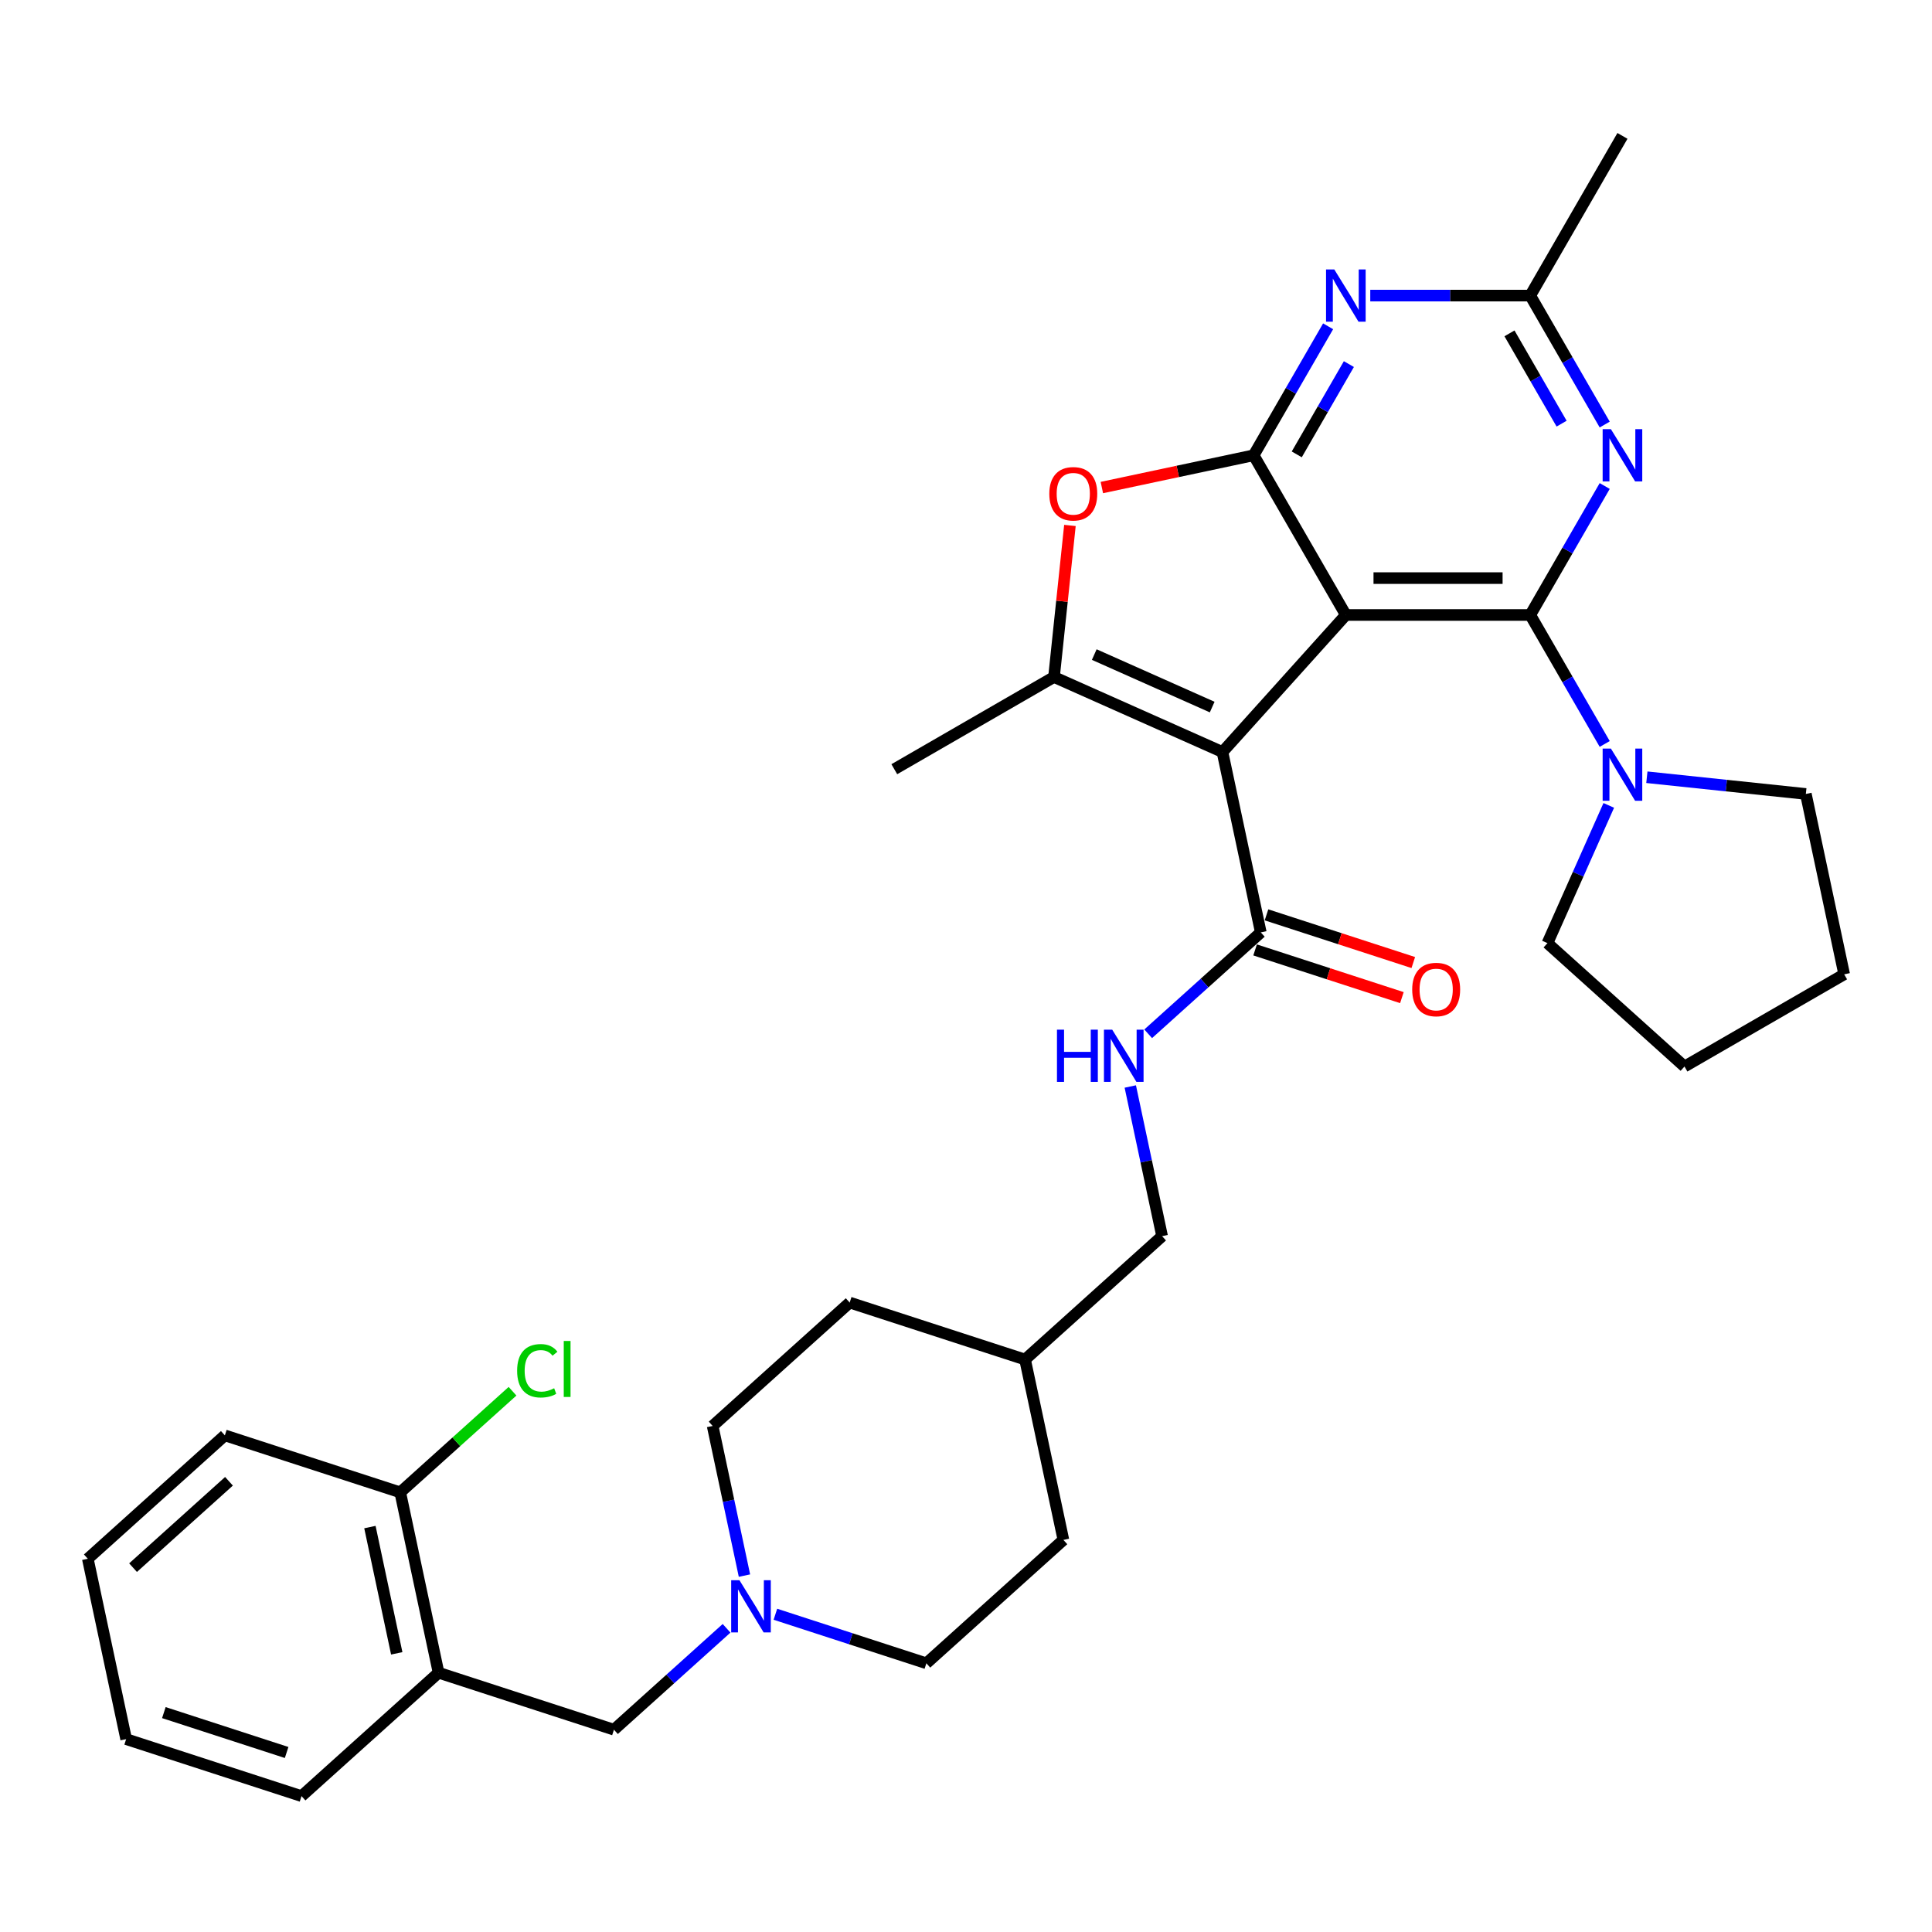 <?xml version='1.0' encoding='iso-8859-1'?>
<svg version='1.1' baseProfile='full'
              xmlns='http://www.w3.org/2000/svg'
                      xmlns:rdkit='http://www.rdkit.org/xml'
                      xmlns:xlink='http://www.w3.org/1999/xlink'
                  xml:space='preserve'
width='1000px' height='1000px' viewBox='0 0 1000 1000'>
<!-- END OF HEADER -->
<rect style='opacity:1.0;fill:#FFFFFF;stroke:none' width='1000' height='1000' x='0' y='0'> </rect>
<path class='bond-0' d='M 696.608,318.312 L 632.742,389.242' style='fill:none;fill-rule:evenodd;stroke:#000000;stroke-width:6px;stroke-linecap:butt;stroke-linejoin:miter;stroke-opacity:1' />
<path class='bond-1' d='M 696.608,318.312 L 792.055,318.312' style='fill:none;fill-rule:evenodd;stroke:#000000;stroke-width:6px;stroke-linecap:butt;stroke-linejoin:miter;stroke-opacity:1' />
<path class='bond-1' d='M 710.925,299.223 L 777.738,299.223' style='fill:none;fill-rule:evenodd;stroke:#000000;stroke-width:6px;stroke-linecap:butt;stroke-linejoin:miter;stroke-opacity:1' />
<path class='bond-2' d='M 696.608,318.312 L 648.885,235.653' style='fill:none;fill-rule:evenodd;stroke:#000000;stroke-width:6px;stroke-linecap:butt;stroke-linejoin:miter;stroke-opacity:1' />
<path class='bond-3' d='M 632.742,389.242 L 545.548,350.421' style='fill:none;fill-rule:evenodd;stroke:#000000;stroke-width:6px;stroke-linecap:butt;stroke-linejoin:miter;stroke-opacity:1' />
<path class='bond-3' d='M 627.427,365.98 L 566.391,338.805' style='fill:none;fill-rule:evenodd;stroke:#000000;stroke-width:6px;stroke-linecap:butt;stroke-linejoin:miter;stroke-opacity:1' />
<path class='bond-7' d='M 632.742,389.242 L 652.587,482.603' style='fill:none;fill-rule:evenodd;stroke:#000000;stroke-width:6px;stroke-linecap:butt;stroke-linejoin:miter;stroke-opacity:1' />
<path class='bond-4' d='M 792.055,318.312 L 811.326,284.933' style='fill:none;fill-rule:evenodd;stroke:#000000;stroke-width:6px;stroke-linecap:butt;stroke-linejoin:miter;stroke-opacity:1' />
<path class='bond-4' d='M 811.326,284.933 L 830.597,251.554' style='fill:none;fill-rule:evenodd;stroke:#0000FF;stroke-width:6px;stroke-linecap:butt;stroke-linejoin:miter;stroke-opacity:1' />
<path class='bond-8' d='M 792.055,318.312 L 811.326,351.691' style='fill:none;fill-rule:evenodd;stroke:#000000;stroke-width:6px;stroke-linecap:butt;stroke-linejoin:miter;stroke-opacity:1' />
<path class='bond-8' d='M 811.326,351.691 L 830.597,385.069' style='fill:none;fill-rule:evenodd;stroke:#0000FF;stroke-width:6px;stroke-linecap:butt;stroke-linejoin:miter;stroke-opacity:1' />
<path class='bond-5' d='M 648.885,235.653 L 609.602,244.003' style='fill:none;fill-rule:evenodd;stroke:#000000;stroke-width:6px;stroke-linecap:butt;stroke-linejoin:miter;stroke-opacity:1' />
<path class='bond-5' d='M 609.602,244.003 L 570.319,252.353' style='fill:none;fill-rule:evenodd;stroke:#FF0000;stroke-width:6px;stroke-linecap:butt;stroke-linejoin:miter;stroke-opacity:1' />
<path class='bond-6' d='M 648.885,235.653 L 668.156,202.274' style='fill:none;fill-rule:evenodd;stroke:#000000;stroke-width:6px;stroke-linecap:butt;stroke-linejoin:miter;stroke-opacity:1' />
<path class='bond-6' d='M 668.156,202.274 L 687.428,168.895' style='fill:none;fill-rule:evenodd;stroke:#0000FF;stroke-width:6px;stroke-linecap:butt;stroke-linejoin:miter;stroke-opacity:1' />
<path class='bond-6' d='M 671.198,235.184 L 684.688,211.819' style='fill:none;fill-rule:evenodd;stroke:#000000;stroke-width:6px;stroke-linecap:butt;stroke-linejoin:miter;stroke-opacity:1' />
<path class='bond-6' d='M 684.688,211.819 L 698.178,188.454' style='fill:none;fill-rule:evenodd;stroke:#0000FF;stroke-width:6px;stroke-linecap:butt;stroke-linejoin:miter;stroke-opacity:1' />
<path class='bond-19' d='M 545.548,350.421 L 462.889,398.144' style='fill:none;fill-rule:evenodd;stroke:#000000;stroke-width:6px;stroke-linecap:butt;stroke-linejoin:miter;stroke-opacity:1' />
<path class='bond-33' d='M 545.548,350.421 L 549.67,311.196' style='fill:none;fill-rule:evenodd;stroke:#000000;stroke-width:6px;stroke-linecap:butt;stroke-linejoin:miter;stroke-opacity:1' />
<path class='bond-33' d='M 549.67,311.196 L 553.793,271.971' style='fill:none;fill-rule:evenodd;stroke:#FF0000;stroke-width:6px;stroke-linecap:butt;stroke-linejoin:miter;stroke-opacity:1' />
<path class='bond-34' d='M 830.597,219.752 L 811.326,186.373' style='fill:none;fill-rule:evenodd;stroke:#0000FF;stroke-width:6px;stroke-linecap:butt;stroke-linejoin:miter;stroke-opacity:1' />
<path class='bond-34' d='M 811.326,186.373 L 792.055,152.994' style='fill:none;fill-rule:evenodd;stroke:#000000;stroke-width:6px;stroke-linecap:butt;stroke-linejoin:miter;stroke-opacity:1' />
<path class='bond-34' d='M 808.284,219.283 L 794.794,195.917' style='fill:none;fill-rule:evenodd;stroke:#0000FF;stroke-width:6px;stroke-linecap:butt;stroke-linejoin:miter;stroke-opacity:1' />
<path class='bond-34' d='M 794.794,195.917 L 781.304,172.552' style='fill:none;fill-rule:evenodd;stroke:#000000;stroke-width:6px;stroke-linecap:butt;stroke-linejoin:miter;stroke-opacity:1' />
<path class='bond-9' d='M 709.245,152.994 L 750.65,152.994' style='fill:none;fill-rule:evenodd;stroke:#0000FF;stroke-width:6px;stroke-linecap:butt;stroke-linejoin:miter;stroke-opacity:1' />
<path class='bond-9' d='M 750.65,152.994 L 792.055,152.994' style='fill:none;fill-rule:evenodd;stroke:#000000;stroke-width:6px;stroke-linecap:butt;stroke-linejoin:miter;stroke-opacity:1' />
<path class='bond-12' d='M 652.587,482.603 L 623.44,508.847' style='fill:none;fill-rule:evenodd;stroke:#000000;stroke-width:6px;stroke-linecap:butt;stroke-linejoin:miter;stroke-opacity:1' />
<path class='bond-12' d='M 623.44,508.847 L 594.293,535.09' style='fill:none;fill-rule:evenodd;stroke:#0000FF;stroke-width:6px;stroke-linecap:butt;stroke-linejoin:miter;stroke-opacity:1' />
<path class='bond-15' d='M 649.637,491.68 L 687.627,504.024' style='fill:none;fill-rule:evenodd;stroke:#000000;stroke-width:6px;stroke-linecap:butt;stroke-linejoin:miter;stroke-opacity:1' />
<path class='bond-15' d='M 687.627,504.024 L 725.618,516.368' style='fill:none;fill-rule:evenodd;stroke:#FF0000;stroke-width:6px;stroke-linecap:butt;stroke-linejoin:miter;stroke-opacity:1' />
<path class='bond-15' d='M 655.536,473.525 L 693.526,485.869' style='fill:none;fill-rule:evenodd;stroke:#000000;stroke-width:6px;stroke-linecap:butt;stroke-linejoin:miter;stroke-opacity:1' />
<path class='bond-15' d='M 693.526,485.869 L 731.517,498.213' style='fill:none;fill-rule:evenodd;stroke:#FF0000;stroke-width:6px;stroke-linecap:butt;stroke-linejoin:miter;stroke-opacity:1' />
<path class='bond-24' d='M 852.415,402.299 L 893.558,406.623' style='fill:none;fill-rule:evenodd;stroke:#0000FF;stroke-width:6px;stroke-linecap:butt;stroke-linejoin:miter;stroke-opacity:1' />
<path class='bond-24' d='M 893.558,406.623 L 934.701,410.948' style='fill:none;fill-rule:evenodd;stroke:#000000;stroke-width:6px;stroke-linecap:butt;stroke-linejoin:miter;stroke-opacity:1' />
<path class='bond-25' d='M 832.698,416.872 L 816.827,452.519' style='fill:none;fill-rule:evenodd;stroke:#0000FF;stroke-width:6px;stroke-linecap:butt;stroke-linejoin:miter;stroke-opacity:1' />
<path class='bond-25' d='M 816.827,452.519 L 800.956,488.165' style='fill:none;fill-rule:evenodd;stroke:#000000;stroke-width:6px;stroke-linecap:butt;stroke-linejoin:miter;stroke-opacity:1' />
<path class='bond-27' d='M 792.055,152.994 L 839.778,70.335' style='fill:none;fill-rule:evenodd;stroke:#000000;stroke-width:6px;stroke-linecap:butt;stroke-linejoin:miter;stroke-opacity:1' />
<path class='bond-10' d='M 401.346,835.533 L 440.415,848.228' style='fill:none;fill-rule:evenodd;stroke:#0000FF;stroke-width:6px;stroke-linecap:butt;stroke-linejoin:miter;stroke-opacity:1' />
<path class='bond-10' d='M 440.415,848.228 L 479.484,860.922' style='fill:none;fill-rule:evenodd;stroke:#000000;stroke-width:6px;stroke-linecap:butt;stroke-linejoin:miter;stroke-opacity:1' />
<path class='bond-13' d='M 376.072,842.806 L 346.926,869.05' style='fill:none;fill-rule:evenodd;stroke:#0000FF;stroke-width:6px;stroke-linecap:butt;stroke-linejoin:miter;stroke-opacity:1' />
<path class='bond-13' d='M 346.926,869.05 L 317.779,895.293' style='fill:none;fill-rule:evenodd;stroke:#000000;stroke-width:6px;stroke-linecap:butt;stroke-linejoin:miter;stroke-opacity:1' />
<path class='bond-36' d='M 385.329,815.526 L 377.097,776.796' style='fill:none;fill-rule:evenodd;stroke:#0000FF;stroke-width:6px;stroke-linecap:butt;stroke-linejoin:miter;stroke-opacity:1' />
<path class='bond-36' d='M 377.097,776.796 L 368.865,738.067' style='fill:none;fill-rule:evenodd;stroke:#000000;stroke-width:6px;stroke-linecap:butt;stroke-linejoin:miter;stroke-opacity:1' />
<path class='bond-11' d='M 227.004,865.799 L 317.779,895.293' style='fill:none;fill-rule:evenodd;stroke:#000000;stroke-width:6px;stroke-linecap:butt;stroke-linejoin:miter;stroke-opacity:1' />
<path class='bond-14' d='M 227.004,865.799 L 207.16,772.438' style='fill:none;fill-rule:evenodd;stroke:#000000;stroke-width:6px;stroke-linecap:butt;stroke-linejoin:miter;stroke-opacity:1' />
<path class='bond-14' d='M 205.355,855.764 L 191.464,790.411' style='fill:none;fill-rule:evenodd;stroke:#000000;stroke-width:6px;stroke-linecap:butt;stroke-linejoin:miter;stroke-opacity:1' />
<path class='bond-26' d='M 227.004,865.799 L 156.074,929.665' style='fill:none;fill-rule:evenodd;stroke:#000000;stroke-width:6px;stroke-linecap:butt;stroke-linejoin:miter;stroke-opacity:1' />
<path class='bond-18' d='M 585.036,562.37 L 593.268,601.1' style='fill:none;fill-rule:evenodd;stroke:#0000FF;stroke-width:6px;stroke-linecap:butt;stroke-linejoin:miter;stroke-opacity:1' />
<path class='bond-18' d='M 593.268,601.1 L 601.501,639.829' style='fill:none;fill-rule:evenodd;stroke:#000000;stroke-width:6px;stroke-linecap:butt;stroke-linejoin:miter;stroke-opacity:1' />
<path class='bond-20' d='M 207.16,772.438 L 236.221,746.272' style='fill:none;fill-rule:evenodd;stroke:#000000;stroke-width:6px;stroke-linecap:butt;stroke-linejoin:miter;stroke-opacity:1' />
<path class='bond-20' d='M 236.221,746.272 L 265.281,720.105' style='fill:none;fill-rule:evenodd;stroke:#00CC00;stroke-width:6px;stroke-linecap:butt;stroke-linejoin:miter;stroke-opacity:1' />
<path class='bond-28' d='M 207.16,772.438 L 116.385,742.944' style='fill:none;fill-rule:evenodd;stroke:#000000;stroke-width:6px;stroke-linecap:butt;stroke-linejoin:miter;stroke-opacity:1' />
<path class='bond-16' d='M 368.865,738.067 L 439.795,674.201' style='fill:none;fill-rule:evenodd;stroke:#000000;stroke-width:6px;stroke-linecap:butt;stroke-linejoin:miter;stroke-opacity:1' />
<path class='bond-17' d='M 479.484,860.922 L 550.415,797.056' style='fill:none;fill-rule:evenodd;stroke:#000000;stroke-width:6px;stroke-linecap:butt;stroke-linejoin:miter;stroke-opacity:1' />
<path class='bond-21' d='M 601.501,639.829 L 530.57,703.695' style='fill:none;fill-rule:evenodd;stroke:#000000;stroke-width:6px;stroke-linecap:butt;stroke-linejoin:miter;stroke-opacity:1' />
<path class='bond-22' d='M 530.57,703.695 L 439.795,674.201' style='fill:none;fill-rule:evenodd;stroke:#000000;stroke-width:6px;stroke-linecap:butt;stroke-linejoin:miter;stroke-opacity:1' />
<path class='bond-23' d='M 530.57,703.695 L 550.415,797.056' style='fill:none;fill-rule:evenodd;stroke:#000000;stroke-width:6px;stroke-linecap:butt;stroke-linejoin:miter;stroke-opacity:1' />
<path class='bond-30' d='M 934.701,410.948 L 954.545,504.308' style='fill:none;fill-rule:evenodd;stroke:#000000;stroke-width:6px;stroke-linecap:butt;stroke-linejoin:miter;stroke-opacity:1' />
<path class='bond-29' d='M 800.956,488.165 L 871.887,552.031' style='fill:none;fill-rule:evenodd;stroke:#000000;stroke-width:6px;stroke-linecap:butt;stroke-linejoin:miter;stroke-opacity:1' />
<path class='bond-31' d='M 156.074,929.665 L 65.299,900.17' style='fill:none;fill-rule:evenodd;stroke:#000000;stroke-width:6px;stroke-linecap:butt;stroke-linejoin:miter;stroke-opacity:1' />
<path class='bond-31' d='M 148.356,907.086 L 84.814,886.44' style='fill:none;fill-rule:evenodd;stroke:#000000;stroke-width:6px;stroke-linecap:butt;stroke-linejoin:miter;stroke-opacity:1' />
<path class='bond-37' d='M 116.385,742.944 L 45.455,806.81' style='fill:none;fill-rule:evenodd;stroke:#000000;stroke-width:6px;stroke-linecap:butt;stroke-linejoin:miter;stroke-opacity:1' />
<path class='bond-37' d='M 118.519,766.71 L 68.867,811.416' style='fill:none;fill-rule:evenodd;stroke:#000000;stroke-width:6px;stroke-linecap:butt;stroke-linejoin:miter;stroke-opacity:1' />
<path class='bond-35' d='M 871.887,552.031 L 954.545,504.308' style='fill:none;fill-rule:evenodd;stroke:#000000;stroke-width:6px;stroke-linecap:butt;stroke-linejoin:miter;stroke-opacity:1' />
<path class='bond-32' d='M 65.299,900.17 L 45.455,806.81' style='fill:none;fill-rule:evenodd;stroke:#000000;stroke-width:6px;stroke-linecap:butt;stroke-linejoin:miter;stroke-opacity:1' />
<path  class='atom-5' d='M 833.803 222.138
L 842.66 236.455
Q 843.538 237.867, 844.951 240.425
Q 846.363 242.983, 846.44 243.136
L 846.44 222.138
L 850.029 222.138
L 850.029 249.168
L 846.325 249.168
L 836.819 233.515
Q 835.712 231.682, 834.528 229.582
Q 833.383 227.483, 833.039 226.834
L 833.039 249.168
L 829.527 249.168
L 829.527 222.138
L 833.803 222.138
' fill='#0000FF'/>
<path  class='atom-6' d='M 543.117 255.574
Q 543.117 249.083, 546.324 245.456
Q 549.531 241.829, 555.525 241.829
Q 561.519 241.829, 564.726 245.456
Q 567.933 249.083, 567.933 255.574
Q 567.933 262.14, 564.687 265.882
Q 561.442 269.585, 555.525 269.585
Q 549.569 269.585, 546.324 265.882
Q 543.117 262.179, 543.117 255.574
M 555.525 266.531
Q 559.648 266.531, 561.862 263.782
Q 564.115 260.995, 564.115 255.574
Q 564.115 250.267, 561.862 247.594
Q 559.648 244.884, 555.525 244.884
Q 551.401 244.884, 549.149 247.556
Q 546.934 250.229, 546.934 255.574
Q 546.934 261.033, 549.149 263.782
Q 551.401 266.531, 555.525 266.531
' fill='#FF0000'/>
<path  class='atom-7' d='M 690.633 139.479
L 699.491 153.796
Q 700.369 155.208, 701.781 157.766
Q 703.194 160.324, 703.27 160.477
L 703.27 139.479
L 706.859 139.479
L 706.859 166.509
L 703.156 166.509
L 693.649 150.856
Q 692.542 149.023, 691.359 146.924
Q 690.213 144.824, 689.87 144.175
L 689.87 166.509
L 686.357 166.509
L 686.357 139.479
L 690.633 139.479
' fill='#0000FF'/>
<path  class='atom-9' d='M 833.803 387.455
L 842.66 401.772
Q 843.538 403.185, 844.951 405.743
Q 846.363 408.301, 846.44 408.454
L 846.44 387.455
L 850.029 387.455
L 850.029 414.486
L 846.325 414.486
L 836.819 398.833
Q 835.712 397, 834.528 394.9
Q 833.383 392.8, 833.039 392.151
L 833.039 414.486
L 829.527 414.486
L 829.527 387.455
L 833.803 387.455
' fill='#0000FF'/>
<path  class='atom-11' d='M 382.734 817.912
L 391.592 832.229
Q 392.47 833.642, 393.883 836.2
Q 395.295 838.758, 395.372 838.91
L 395.372 817.912
L 398.96 817.912
L 398.96 844.943
L 395.257 844.943
L 385.751 829.289
Q 384.643 827.457, 383.46 825.357
Q 382.314 823.257, 381.971 822.608
L 381.971 844.943
L 378.458 844.943
L 378.458 817.912
L 382.734 817.912
' fill='#0000FF'/>
<path  class='atom-13' d='M 547.086 532.954
L 550.751 532.954
L 550.751 544.445
L 564.571 544.445
L 564.571 532.954
L 568.236 532.954
L 568.236 559.984
L 564.571 559.984
L 564.571 547.5
L 550.751 547.5
L 550.751 559.984
L 547.086 559.984
L 547.086 532.954
' fill='#0000FF'/>
<path  class='atom-13' d='M 575.681 532.954
L 584.539 547.271
Q 585.417 548.683, 586.829 551.241
Q 588.242 553.799, 588.318 553.952
L 588.318 532.954
L 591.907 532.954
L 591.907 559.984
L 588.204 559.984
L 578.697 544.331
Q 577.59 542.498, 576.407 540.398
Q 575.261 538.299, 574.918 537.65
L 574.918 559.984
L 571.405 559.984
L 571.405 532.954
L 575.681 532.954
' fill='#0000FF'/>
<path  class='atom-16' d='M 730.953 512.174
Q 730.953 505.683, 734.16 502.056
Q 737.367 498.429, 743.361 498.429
Q 749.355 498.429, 752.562 502.056
Q 755.769 505.683, 755.769 512.174
Q 755.769 518.74, 752.524 522.482
Q 749.279 526.185, 743.361 526.185
Q 737.406 526.185, 734.16 522.482
Q 730.953 518.779, 730.953 512.174
M 743.361 523.131
Q 747.485 523.131, 749.699 520.382
Q 751.952 517.595, 751.952 512.174
Q 751.952 506.867, 749.699 504.194
Q 747.485 501.484, 743.361 501.484
Q 739.238 501.484, 736.986 504.156
Q 734.771 506.829, 734.771 512.174
Q 734.771 517.633, 736.986 520.382
Q 739.238 523.131, 743.361 523.131
' fill='#FF0000'/>
<path  class='atom-21' d='M 267.667 709.508
Q 267.667 702.788, 270.798 699.276
Q 273.967 695.725, 279.961 695.725
Q 285.535 695.725, 288.513 699.658
L 285.993 701.719
Q 283.817 698.856, 279.961 698.856
Q 275.876 698.856, 273.7 701.605
Q 271.562 704.315, 271.562 709.508
Q 271.562 714.853, 273.776 717.602
Q 276.029 720.35, 280.381 720.35
Q 283.359 720.35, 286.833 718.556
L 287.902 721.419
Q 286.489 722.336, 284.351 722.87
Q 282.213 723.405, 279.846 723.405
Q 273.967 723.405, 270.798 719.816
Q 267.667 716.227, 267.667 709.508
' fill='#00CC00'/>
<path  class='atom-21' d='M 291.796 694.084
L 295.309 694.084
L 295.309 723.061
L 291.796 723.061
L 291.796 694.084
' fill='#00CC00'/>
</svg>
